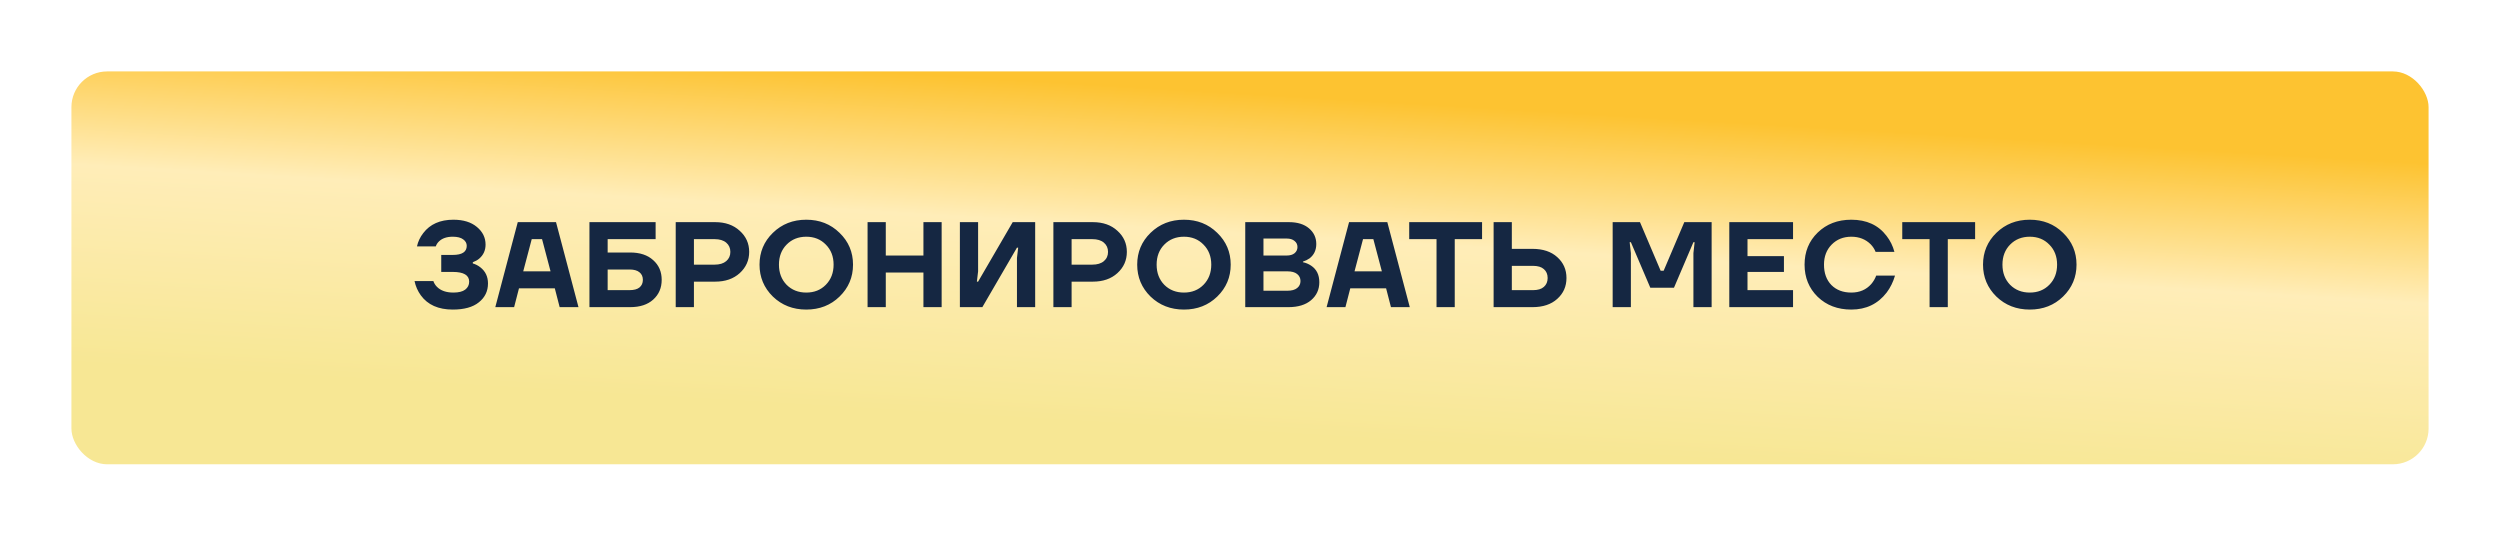 <?xml version="1.0" encoding="UTF-8"?> <svg xmlns="http://www.w3.org/2000/svg" width="350" height="75" viewBox="0 0 350 75" fill="none"><g filter="url(#filter0_f_1314_2758)"><rect x="10" y="10" width="330" height="55" rx="5" fill="white"></rect></g><rect x="10" y="10" width="330" height="55" rx="5" fill="url(#paint0_linear_1314_2758)"></rect><path d="M58.034 39.345H60.669C60.771 39.651 60.941 39.923 61.179 40.161C61.712 40.694 62.477 40.96 63.474 40.96C64.211 40.96 64.761 40.824 65.123 40.552C65.497 40.269 65.684 39.895 65.684 39.43C65.684 38.523 64.919 38.07 63.389 38.07H61.774V35.69H63.389C64.693 35.69 65.344 35.265 65.344 34.415C65.344 34.052 65.18 33.752 64.851 33.514C64.523 33.265 64.035 33.14 63.389 33.14C62.539 33.14 61.888 33.367 61.434 33.82C61.23 34.024 61.089 34.251 61.009 34.5H58.374C58.522 33.82 58.816 33.197 59.258 32.63C60.21 31.383 61.616 30.76 63.474 30.76C64.868 30.76 65.968 31.1 66.772 31.78C67.577 32.449 67.979 33.27 67.979 34.245C67.979 35.05 67.679 35.707 67.078 36.217C66.852 36.41 66.557 36.574 66.194 36.71V36.88C66.58 36.993 66.931 37.175 67.248 37.424C67.962 37.979 68.319 38.733 68.319 39.685C68.319 40.762 67.894 41.64 67.044 42.32C66.206 43 64.987 43.34 63.389 43.34C61.372 43.34 59.882 42.677 58.918 41.351C58.488 40.762 58.193 40.093 58.034 39.345ZM69.342 43L72.487 31.1H77.842L80.987 43H78.352L77.672 40.365H72.657L71.977 43H69.342ZM73.252 37.985H77.077L75.887 33.48H74.442L73.252 37.985ZM82.522 43V31.1H91.787V33.48H85.072V35.35H88.217C89.589 35.35 90.665 35.707 91.447 36.421C92.241 37.124 92.637 38.042 92.637 39.175C92.637 40.308 92.241 41.232 91.447 41.946C90.665 42.649 89.589 43 88.217 43H82.522ZM85.072 40.62H88.132C88.756 40.62 89.22 40.495 89.526 40.246C89.844 39.985 90.002 39.628 90.002 39.175C90.002 38.722 89.844 38.37 89.526 38.121C89.22 37.86 88.756 37.73 88.132 37.73H85.072V40.62ZM94.6 43V31.1H100.125C101.541 31.1 102.686 31.502 103.559 32.307C104.443 33.1 104.885 34.086 104.885 35.265C104.885 36.444 104.443 37.435 103.559 38.24C102.686 39.033 101.541 39.43 100.125 39.43H97.15V43H94.6ZM97.15 37.05H100.04C100.742 37.05 101.286 36.886 101.672 36.557C102.057 36.228 102.25 35.798 102.25 35.265C102.25 34.732 102.057 34.302 101.672 33.973C101.286 33.644 100.742 33.48 100.04 33.48H97.15V37.05ZM108.203 41.521C106.956 40.297 106.333 38.807 106.333 37.05C106.333 35.293 106.956 33.809 108.203 32.596C109.461 31.372 111.019 30.76 112.878 30.76C114.737 30.76 116.289 31.372 117.536 32.596C118.794 33.809 119.423 35.293 119.423 37.05C119.423 38.807 118.794 40.297 117.536 41.521C116.289 42.734 114.737 43.34 112.878 43.34C111.019 43.34 109.461 42.734 108.203 41.521ZM110.124 34.245C109.41 34.97 109.053 35.905 109.053 37.05C109.053 38.195 109.41 39.135 110.124 39.872C110.849 40.597 111.767 40.96 112.878 40.96C113.989 40.96 114.901 40.597 115.615 39.872C116.34 39.135 116.703 38.195 116.703 37.05C116.703 35.905 116.34 34.97 115.615 34.245C114.901 33.508 113.989 33.14 112.878 33.14C111.767 33.14 110.849 33.508 110.124 34.245ZM121.46 43V31.1H124.01V35.775H129.28V31.1H131.83V43H129.28V38.155H124.01V43H121.46ZM134.384 43V31.1H136.934V37.985L136.764 39.43H136.934L141.779 31.1H144.924V43H142.374V36.115L142.544 34.67H142.374L137.529 43H134.384ZM147.474 43V31.1H152.999C154.416 31.1 155.561 31.502 156.433 32.307C157.317 33.1 157.759 34.086 157.759 35.265C157.759 36.444 157.317 37.435 156.433 38.24C155.561 39.033 154.416 39.43 152.999 39.43H150.024V43H147.474ZM150.024 37.05H152.914C153.617 37.05 154.161 36.886 154.546 36.557C154.932 36.228 155.124 35.798 155.124 35.265C155.124 34.732 154.932 34.302 154.546 33.973C154.161 33.644 153.617 33.48 152.914 33.48H150.024V37.05ZM161.078 41.521C159.831 40.297 159.208 38.807 159.208 37.05C159.208 35.293 159.831 33.809 161.078 32.596C162.336 31.372 163.894 30.76 165.753 30.76C167.611 30.76 169.164 31.372 170.411 32.596C171.669 33.809 172.298 35.293 172.298 37.05C172.298 38.807 171.669 40.297 170.411 41.521C169.164 42.734 167.611 43.34 165.753 43.34C163.894 43.34 162.336 42.734 161.078 41.521ZM162.999 34.245C162.285 34.97 161.928 35.905 161.928 37.05C161.928 38.195 162.285 39.135 162.999 39.872C163.724 40.597 164.642 40.96 165.753 40.96C166.863 40.96 167.776 40.597 168.49 39.872C169.215 39.135 169.578 38.195 169.578 37.05C169.578 35.905 169.215 34.97 168.49 34.245C167.776 33.508 166.863 33.14 165.753 33.14C164.642 33.14 163.724 33.508 162.999 34.245ZM174.335 43V31.1H180.455C181.645 31.1 182.58 31.389 183.26 31.967C183.94 32.545 184.28 33.276 184.28 34.16C184.28 35.01 183.968 35.679 183.345 36.166C183.05 36.37 182.739 36.523 182.41 36.625V36.71C182.807 36.789 183.186 36.948 183.549 37.186C184.32 37.696 184.705 38.472 184.705 39.515C184.705 40.535 184.32 41.374 183.549 42.031C182.79 42.677 181.73 43 180.37 43H174.335ZM176.885 35.775H180.115C180.602 35.775 180.976 35.667 181.237 35.452C181.509 35.225 181.645 34.936 181.645 34.585C181.645 34.234 181.509 33.95 181.237 33.735C180.976 33.508 180.602 33.395 180.115 33.395H176.885V35.775ZM176.885 40.705H180.2C180.823 40.705 181.288 40.58 181.594 40.331C181.911 40.082 182.07 39.753 182.07 39.345C182.07 38.937 181.911 38.608 181.594 38.359C181.288 38.11 180.823 37.985 180.2 37.985H176.885V40.705ZM185.724 43L188.869 31.1H194.224L197.369 43H194.734L194.054 40.365H189.039L188.359 43H185.724ZM189.634 37.985H193.459L192.269 33.48H190.824L189.634 37.985ZM197.289 33.48V31.1H207.489V33.48H203.664V43H201.114V33.48H197.289ZM209.106 43V31.1H211.656V34.84H214.546C216.008 34.84 217.164 35.225 218.014 35.996C218.875 36.767 219.306 37.741 219.306 38.92C219.306 40.099 218.875 41.073 218.014 41.844C217.164 42.615 216.008 43 214.546 43H209.106ZM211.656 40.62H214.631C215.3 40.62 215.804 40.467 216.144 40.161C216.495 39.855 216.671 39.441 216.671 38.92C216.671 38.399 216.495 37.985 216.144 37.679C215.804 37.373 215.3 37.22 214.631 37.22H211.656V40.62ZM225.773 43V31.1H229.598L232.488 37.9H232.913L235.803 31.1H239.628V43H237.078V35.435L237.248 33.905H237.078L234.358 40.28H231.043L228.323 33.905H228.153L228.323 35.435V43H225.773ZM242.101 43V31.1H251.026V33.48H244.651V35.86H249.751V38.07H244.651V40.62H251.026V43H242.101ZM254.475 41.555C253.251 40.354 252.639 38.852 252.639 37.05C252.639 35.248 253.251 33.752 254.475 32.562C255.71 31.361 257.28 30.76 259.184 30.76C261.326 30.76 262.969 31.514 264.114 33.021C264.635 33.69 265.003 34.438 265.219 35.265H262.584C262.436 34.88 262.21 34.528 261.904 34.211C261.19 33.497 260.283 33.14 259.184 33.14C258.073 33.14 257.155 33.508 256.43 34.245C255.716 34.97 255.359 35.905 255.359 37.05C255.359 38.24 255.704 39.192 256.396 39.906C257.098 40.609 258.028 40.96 259.184 40.96C260.34 40.96 261.269 40.563 261.972 39.77C262.289 39.396 262.521 38.999 262.669 38.58H265.304C265.043 39.475 264.652 40.269 264.131 40.96C262.907 42.547 261.258 43.34 259.184 43.34C257.28 43.34 255.71 42.745 254.475 41.555ZM266.316 33.48V31.1H276.516V33.48H272.691V43H270.141V33.48H266.316ZM279.493 41.521C278.247 40.297 277.623 38.807 277.623 37.05C277.623 35.293 278.247 33.809 279.493 32.596C280.751 31.372 282.31 30.76 284.168 30.76C286.027 30.76 287.58 31.372 288.826 32.596C290.084 33.809 290.713 35.293 290.713 37.05C290.713 38.807 290.084 40.297 288.826 41.521C287.58 42.734 286.027 43.34 284.168 43.34C282.31 43.34 280.751 42.734 279.493 41.521ZM281.414 34.245C280.7 34.97 280.343 35.905 280.343 37.05C280.343 38.195 280.7 39.135 281.414 39.872C282.14 40.597 283.058 40.96 284.168 40.96C285.279 40.96 286.191 40.597 286.905 39.872C287.631 39.135 287.993 38.195 287.993 37.05C287.993 35.905 287.631 34.97 286.905 34.245C286.191 33.508 285.279 33.14 284.168 33.14C283.058 33.14 282.14 33.508 281.414 34.245Z" fill="#152742"></path><defs><filter id="filter0_f_1314_2758" x="0" y="0" width="350" height="75" filterUnits="userSpaceOnUse" color-interpolation-filters="sRGB"><feFlood flood-opacity="0" result="BackgroundImageFix"></feFlood><feBlend mode="normal" in="SourceGraphic" in2="BackgroundImageFix" result="shape"></feBlend><feGaussianBlur stdDeviation="5" result="effect1_foregroundBlur_1314_2758"></feGaussianBlur></filter><linearGradient id="paint0_linear_1314_2758" x1="248.503" y1="65" x2="251.307" y2="17.645" gradientUnits="userSpaceOnUse"><stop stop-color="#F7E794"></stop><stop offset="0.587" stop-color="#FFEDB8"></stop><stop offset="1" stop-color="#FDC331"></stop></linearGradient></defs></svg> 